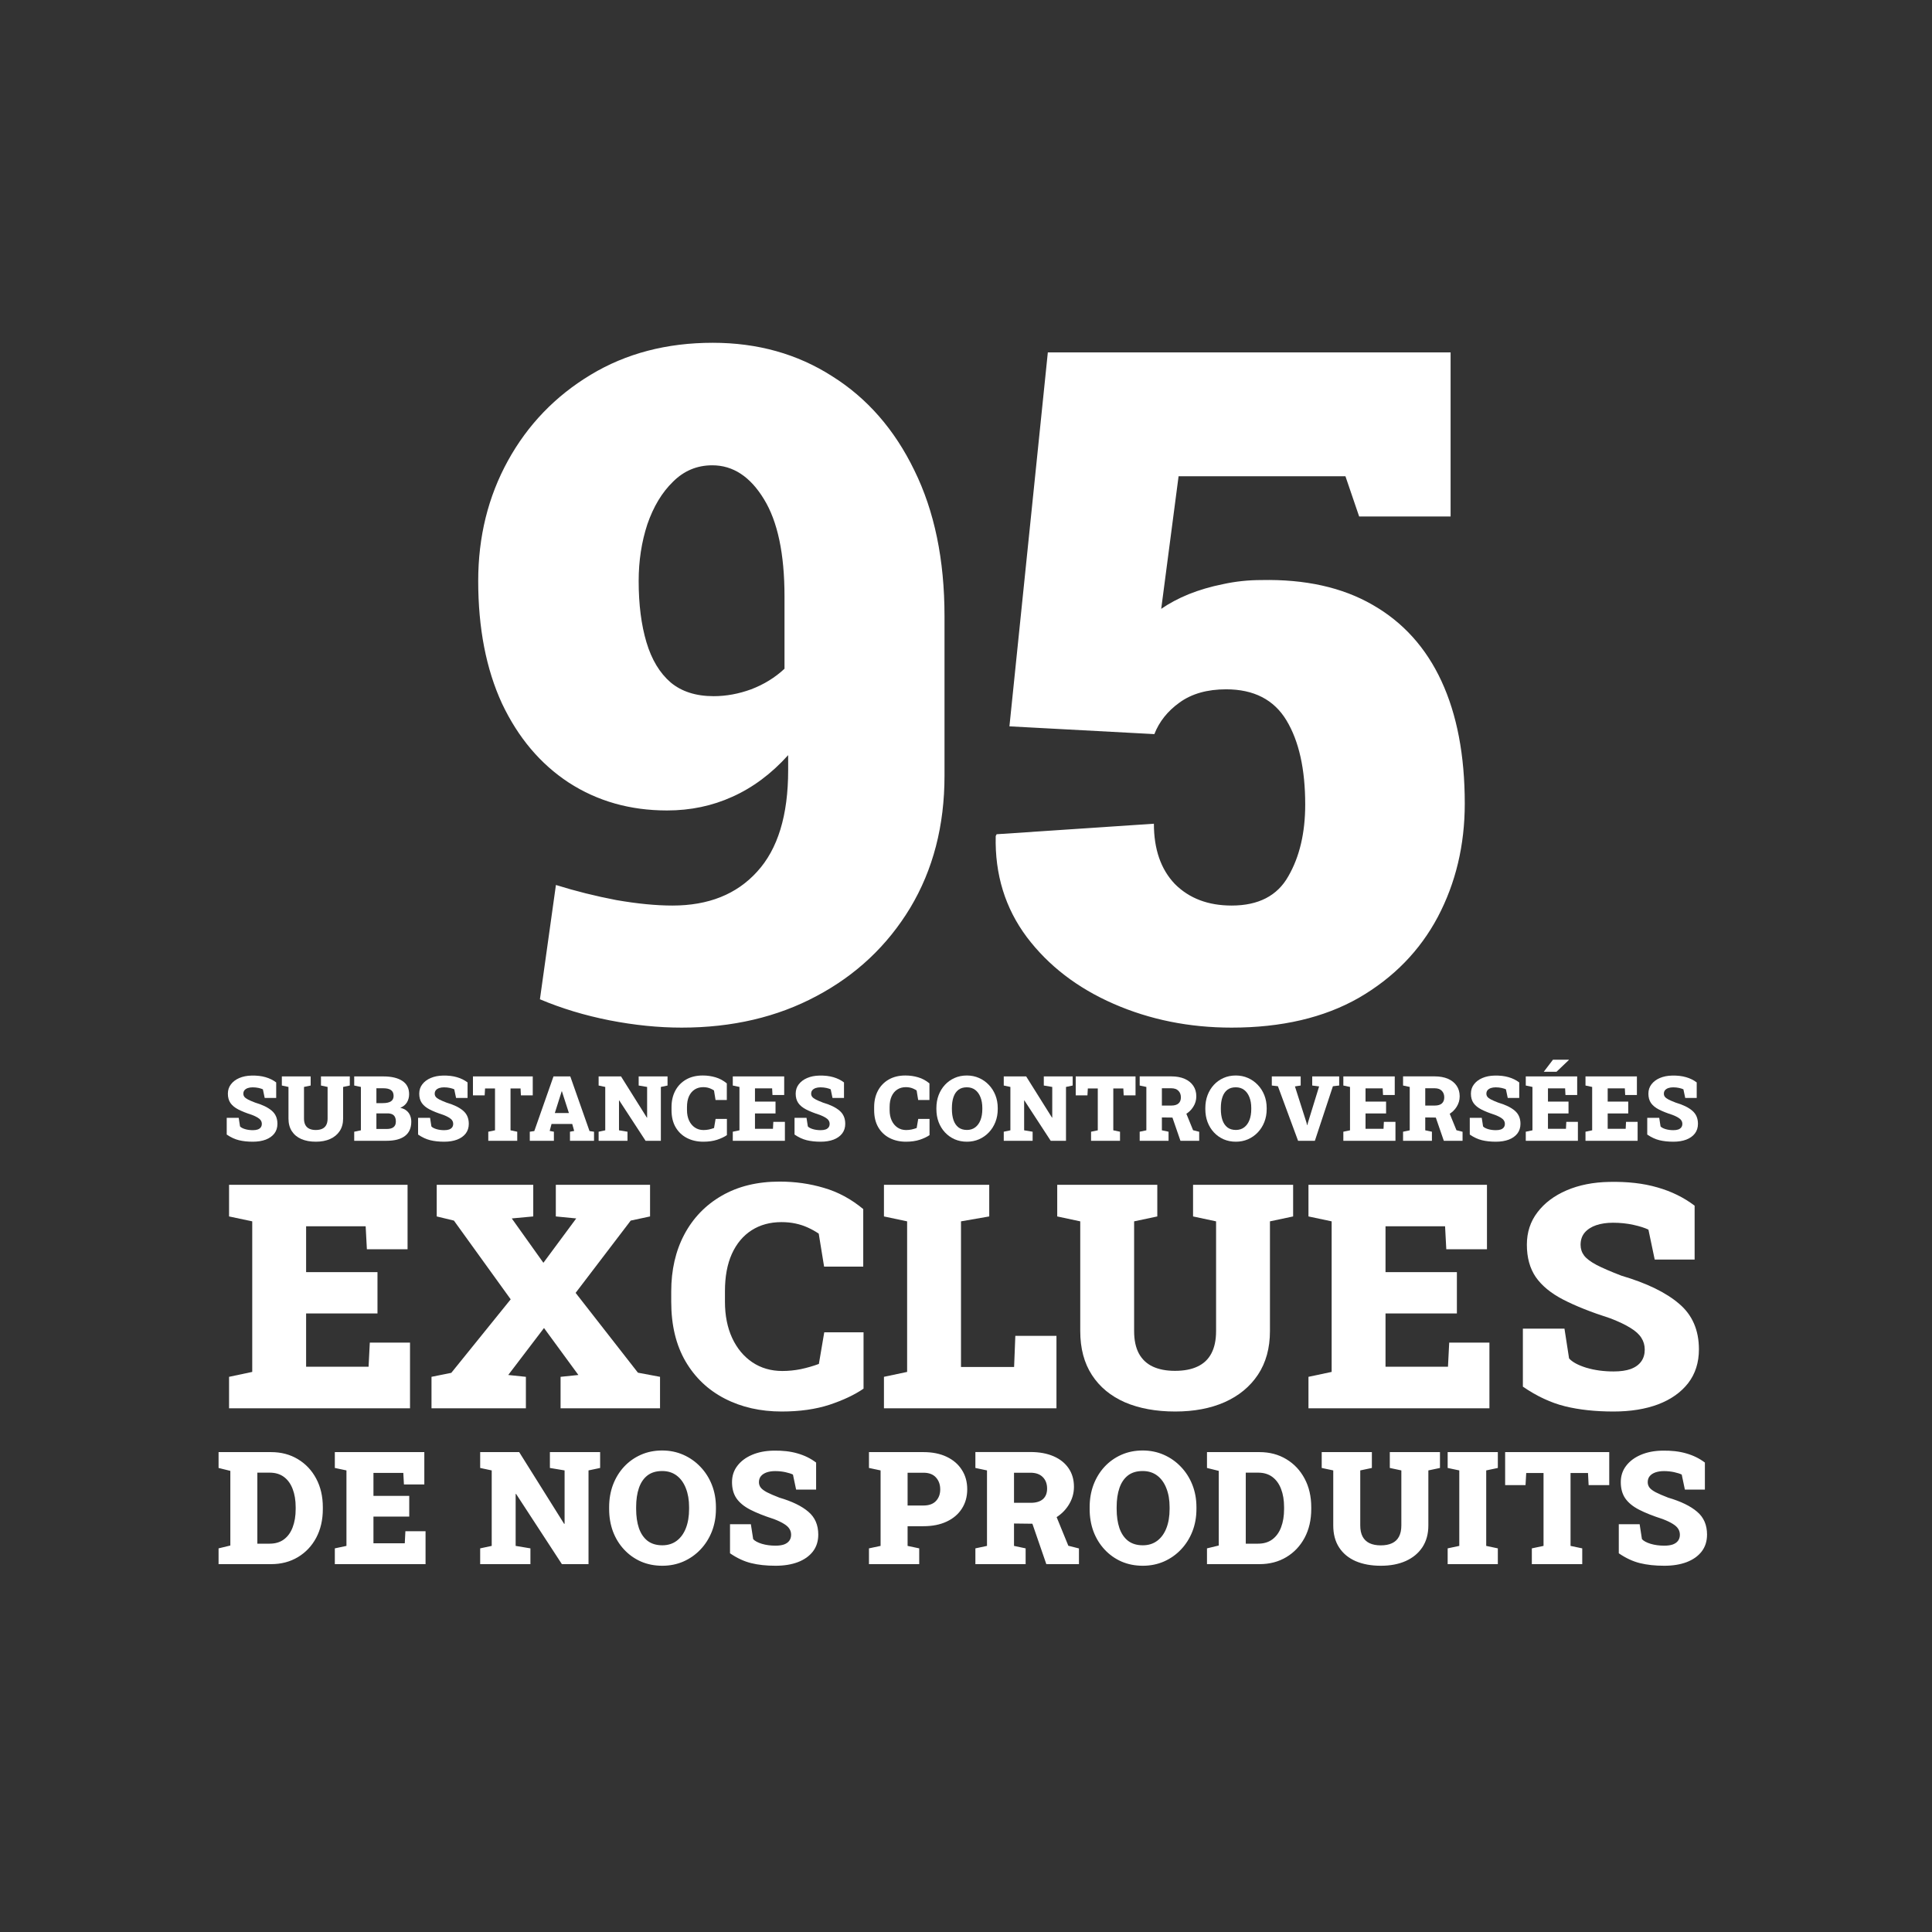 <svg width="260" height="260" viewBox="0 0 260 260" fill="none" xmlns="http://www.w3.org/2000/svg">
<rect x="0" y="0" width="260" height="260" fill="#333333" stroke="none"/>
<path d="M34.028 153.646C33.322 153.646 32.695 153.579 32.148 153.444C31.6 153.309 31.055 153.056 30.512 152.683V150.434H32.124L32.302 151.588C32.429 151.731 32.653 151.852 32.975 151.951C33.296 152.046 33.647 152.094 34.028 152.094C34.293 152.094 34.515 152.062 34.694 151.999C34.872 151.931 35.007 151.834 35.098 151.707C35.19 151.58 35.235 151.427 35.235 151.249C35.235 151.078 35.192 150.926 35.104 150.791C35.021 150.656 34.882 150.529 34.688 150.41C34.494 150.287 34.232 150.162 33.903 150.035C33.161 149.797 32.552 149.555 32.076 149.31C31.6 149.064 31.245 148.772 31.011 148.435C30.781 148.098 30.666 147.68 30.666 147.18C30.666 146.7 30.803 146.282 31.077 145.925C31.351 145.564 31.727 145.28 32.207 145.074C32.687 144.868 33.236 144.759 33.855 144.747C34.561 144.731 35.186 144.802 35.729 144.961C36.272 145.116 36.752 145.351 37.169 145.669V147.757H35.622L35.378 146.597C35.243 146.529 35.051 146.468 34.801 146.412C34.551 146.357 34.285 146.329 34.004 146.329C33.762 146.329 33.546 146.361 33.355 146.424C33.169 146.488 33.02 146.583 32.909 146.71C32.802 146.837 32.749 146.995 32.749 147.186C32.749 147.34 32.794 147.479 32.885 147.602C32.977 147.721 33.137 147.842 33.367 147.965C33.597 148.084 33.919 148.223 34.331 148.382C35.315 148.671 36.06 149.034 36.568 149.47C37.08 149.903 37.335 150.491 37.335 151.237C37.335 151.749 37.197 152.185 36.919 152.546C36.641 152.903 36.255 153.176 35.759 153.367C35.263 153.553 34.686 153.646 34.028 153.646Z" fill="white"/>
<path d="M42.505 153.646C41.759 153.646 41.109 153.527 40.553 153.29C40.002 153.048 39.576 152.695 39.274 152.231C38.973 151.767 38.822 151.199 38.822 150.529V146.276L37.93 146.085V144.86H41.809V146.085L40.91 146.276V150.529C40.91 150.878 40.972 151.168 41.095 151.398C41.218 151.624 41.396 151.792 41.63 151.903C41.868 152.014 42.156 152.07 42.493 152.07C42.842 152.07 43.133 152.014 43.367 151.903C43.605 151.792 43.784 151.624 43.903 151.398C44.026 151.168 44.087 150.878 44.087 150.529V146.276L43.195 146.085V144.86H47.074V146.085L46.175 146.276V150.529C46.175 151.188 46.021 151.751 45.711 152.219C45.402 152.683 44.972 153.038 44.42 153.284C43.873 153.526 43.234 153.646 42.505 153.646Z" fill="white"/>
<path d="M47.668 153.522V152.302L48.567 152.112V146.276L47.668 146.085V144.86H51.589C52.679 144.86 53.53 145.06 54.141 145.461C54.752 145.861 55.057 146.458 55.057 147.251C55.057 147.66 54.96 148.027 54.766 148.352C54.571 148.673 54.272 148.917 53.867 149.084C54.212 149.159 54.494 149.288 54.712 149.47C54.93 149.649 55.091 149.867 55.194 150.125C55.297 150.378 55.349 150.654 55.349 150.952C55.349 151.8 55.065 152.441 54.498 152.873C53.931 153.305 53.108 153.522 52.029 153.522H47.668ZM50.655 151.933H52.029C52.441 151.933 52.751 151.852 52.957 151.689C53.167 151.527 53.272 151.279 53.272 150.946C53.272 150.696 53.233 150.49 53.153 150.327C53.074 150.16 52.951 150.037 52.785 149.958C52.618 149.875 52.4 149.833 52.13 149.833H50.655V151.933ZM50.655 148.453H51.499C51.991 148.453 52.358 148.376 52.6 148.221C52.846 148.062 52.969 147.818 52.969 147.489C52.969 147.128 52.854 146.867 52.624 146.704C52.398 146.537 52.053 146.454 51.589 146.454H50.655V148.453Z" fill="white"/>
<path d="M59.78 153.646C59.074 153.646 58.448 153.579 57.901 153.444C57.353 153.309 56.808 153.056 56.264 152.683V150.434H57.877L58.055 151.588C58.182 151.731 58.406 151.852 58.727 151.951C59.049 152.046 59.4 152.094 59.78 152.094C60.046 152.094 60.268 152.062 60.447 151.999C60.625 151.931 60.76 151.834 60.851 151.707C60.942 151.58 60.988 151.427 60.988 151.249C60.988 151.078 60.944 150.926 60.857 150.791C60.774 150.656 60.635 150.529 60.441 150.41C60.246 150.287 59.985 150.162 59.655 150.035C58.914 149.797 58.305 149.555 57.829 149.31C57.353 149.064 56.998 148.772 56.764 148.435C56.534 148.098 56.419 147.68 56.419 147.18C56.419 146.7 56.556 146.282 56.83 145.925C57.103 145.564 57.48 145.28 57.96 145.074C58.44 144.868 58.989 144.759 59.608 144.747C60.314 144.731 60.938 144.802 61.482 144.961C62.025 145.116 62.505 145.351 62.922 145.669V147.757H61.375L61.131 146.597C60.996 146.529 60.804 146.468 60.554 146.412C60.304 146.357 60.038 146.329 59.757 146.329C59.515 146.329 59.298 146.361 59.108 146.424C58.922 146.488 58.773 146.583 58.662 146.71C58.555 146.837 58.501 146.995 58.501 147.186C58.501 147.34 58.547 147.479 58.638 147.602C58.729 147.721 58.89 147.842 59.12 147.965C59.35 148.084 59.671 148.223 60.084 148.382C61.067 148.671 61.813 149.034 62.321 149.47C62.832 149.903 63.088 150.491 63.088 151.237C63.088 151.749 62.949 152.185 62.672 152.546C62.394 152.903 62.007 153.176 61.512 153.367C61.016 153.553 60.439 153.646 59.78 153.646Z" fill="white"/>
<path d="M65.711 153.522V152.302L66.616 152.112V146.478H65.277L65.224 147.412H63.647V144.86H71.696V147.412H70.102L70.054 146.478H68.704V152.112L69.608 152.302V153.522H65.711Z" fill="white"/>
<path d="M71.297 153.522V152.302L71.904 152.213L74.486 144.86H76.747L79.335 152.213L79.941 152.302V153.522H76.705V152.302L77.27 152.195L77.008 151.255H74.224L73.974 152.195L74.54 152.302V153.522H71.297ZM74.664 149.791H76.562L75.717 147.168L75.622 146.865H75.587L75.485 147.198L74.664 149.791Z" fill="white"/>
<path d="M80.56 153.522V152.302L81.452 152.112V146.276L80.56 146.085V144.86H83.576L87.05 150.404H87.086V146.276L85.95 146.085V144.86H89.834V146.085L88.936 146.276V153.522H86.878L83.338 148.096H83.302V152.112L84.445 152.302V153.522H80.56Z" fill="white"/>
<path d="M94.653 153.646C93.828 153.646 93.092 153.48 92.446 153.147C91.799 152.814 91.292 152.332 90.923 151.701C90.554 151.067 90.37 150.297 90.37 149.393V148.994C90.37 148.161 90.538 147.426 90.875 146.787C91.216 146.145 91.7 145.643 92.327 145.282C92.957 144.917 93.705 144.735 94.57 144.735C95.172 144.735 95.746 144.816 96.289 144.979C96.836 145.137 97.344 145.411 97.812 145.8V148.031H96.295L96.087 146.752C95.952 146.66 95.809 146.581 95.658 146.514C95.511 146.446 95.353 146.395 95.182 146.359C95.016 146.323 94.835 146.305 94.641 146.305C94.201 146.305 93.816 146.41 93.487 146.621C93.158 146.831 92.902 147.136 92.719 147.537C92.541 147.933 92.452 148.415 92.452 148.982V149.393C92.452 149.924 92.545 150.392 92.731 150.797C92.918 151.197 93.177 151.511 93.511 151.737C93.848 151.963 94.236 152.076 94.677 152.076C94.911 152.076 95.149 152.052 95.391 152.005C95.632 151.953 95.866 151.886 96.093 151.802L96.301 150.577H97.824V152.76C97.479 152.998 97.038 153.206 96.503 153.385C95.968 153.559 95.351 153.646 94.653 153.646Z" fill="white"/>
<path d="M98.615 153.522V152.302L99.513 152.112V146.276L98.615 146.085V144.86H105.533V147.358H103.957L103.909 146.466H101.601V148.245H104.367V149.845H101.601V151.909H104.022L104.07 150.975H105.629V153.522H98.615Z" fill="white"/>
<path d="M110.441 153.646C109.735 153.646 109.109 153.579 108.561 153.444C108.014 153.309 107.469 153.056 106.925 152.683V150.434H108.537L108.716 151.588C108.843 151.731 109.067 151.852 109.388 151.951C109.709 152.046 110.06 152.094 110.441 152.094C110.707 152.094 110.929 152.062 111.107 151.999C111.286 151.931 111.421 151.834 111.512 151.707C111.603 151.58 111.649 151.427 111.649 151.249C111.649 151.078 111.605 150.926 111.518 150.791C111.435 150.656 111.296 150.529 111.101 150.41C110.907 150.287 110.645 150.162 110.316 150.035C109.575 149.797 108.966 149.555 108.49 149.31C108.014 149.064 107.659 148.772 107.425 148.435C107.195 148.098 107.08 147.68 107.08 147.18C107.08 146.7 107.217 146.282 107.49 145.925C107.764 145.564 108.141 145.28 108.621 145.074C109.101 144.868 109.65 144.759 110.269 144.747C110.975 144.731 111.599 144.802 112.143 144.961C112.686 145.116 113.166 145.351 113.582 145.669V147.757H112.035L111.792 146.597C111.657 146.529 111.464 146.468 111.215 146.412C110.965 146.357 110.699 146.329 110.417 146.329C110.175 146.329 109.959 146.361 109.769 146.424C109.582 146.488 109.434 146.583 109.323 146.71C109.216 146.837 109.162 146.995 109.162 147.186C109.162 147.34 109.208 147.479 109.299 147.602C109.39 147.721 109.551 147.842 109.781 147.965C110.011 148.084 110.332 148.223 110.745 148.382C111.728 148.671 112.474 149.034 112.981 149.47C113.493 149.903 113.749 150.491 113.749 151.237C113.749 151.749 113.61 152.185 113.332 152.546C113.055 152.903 112.668 153.176 112.172 153.367C111.677 153.553 111.1 153.646 110.441 153.646Z" fill="white"/>
<path d="M121.922 153.646C121.097 153.646 120.362 153.48 119.715 153.147C119.069 152.814 118.561 152.332 118.192 151.701C117.823 151.067 117.639 150.297 117.639 149.393V148.994C117.639 148.161 117.808 147.426 118.145 146.787C118.486 146.145 118.97 145.643 119.596 145.282C120.227 144.917 120.974 144.735 121.839 144.735C122.442 144.735 123.015 144.816 123.558 144.979C124.106 145.137 124.613 145.411 125.081 145.8V148.031H123.564L123.356 146.752C123.221 146.66 123.078 146.581 122.928 146.514C122.781 146.446 122.622 146.395 122.452 146.359C122.285 146.323 122.105 146.305 121.91 146.305C121.47 146.305 121.086 146.41 120.756 146.621C120.427 146.831 120.171 147.136 119.989 147.537C119.81 147.933 119.721 148.415 119.721 148.982V149.393C119.721 149.924 119.814 150.392 120.001 150.797C120.187 151.197 120.447 151.511 120.78 151.737C121.117 151.963 121.506 152.076 121.946 152.076C122.18 152.076 122.418 152.052 122.66 152.005C122.902 151.953 123.136 151.886 123.362 151.802L123.57 150.577H125.093V152.76C124.748 152.998 124.308 153.206 123.773 153.385C123.237 153.559 122.62 153.646 121.922 153.646Z" fill="white"/>
<path d="M130.126 153.646C129.527 153.646 128.976 153.537 128.472 153.319C127.972 153.097 127.538 152.788 127.169 152.391C126.8 151.995 126.515 151.531 126.313 150.999C126.114 150.464 126.015 149.883 126.015 149.256V149.119C126.015 148.497 126.114 147.92 126.313 147.388C126.515 146.857 126.798 146.393 127.163 145.996C127.532 145.599 127.966 145.29 128.466 145.068C128.966 144.846 129.515 144.735 130.114 144.735C130.701 144.735 131.246 144.846 131.75 145.068C132.254 145.29 132.694 145.599 133.071 145.996C133.451 146.393 133.747 146.857 133.957 147.388C134.167 147.92 134.272 148.497 134.272 149.119V149.256C134.272 149.883 134.167 150.464 133.957 150.999C133.747 151.531 133.453 151.995 133.077 152.391C132.7 152.788 132.26 153.097 131.756 153.319C131.252 153.537 130.709 153.646 130.126 153.646ZM130.126 152.064C130.562 152.064 130.935 151.947 131.244 151.713C131.554 151.479 131.79 151.152 131.952 150.731C132.115 150.311 132.196 149.819 132.196 149.256V149.107C132.196 148.556 132.113 148.072 131.946 147.656C131.784 147.235 131.548 146.908 131.238 146.674C130.929 146.44 130.554 146.323 130.114 146.323C129.65 146.323 129.269 146.438 128.972 146.668C128.678 146.898 128.46 147.221 128.317 147.638C128.175 148.054 128.103 148.544 128.103 149.107V149.256C128.103 149.819 128.175 150.313 128.317 150.737C128.464 151.158 128.686 151.485 128.984 151.719C129.285 151.949 129.666 152.064 130.126 152.064Z" fill="white"/>
<path d="M135.081 153.522V152.302L135.974 152.112V146.276L135.081 146.085V144.86H138.097L141.572 150.404H141.607V146.276L140.471 146.085V144.86H144.356V146.085L143.457 146.276V153.522H141.399L137.859 148.096H137.824V152.112L138.966 152.302V153.522H135.081Z" fill="white"/>
<path d="M146.83 153.522V152.302L147.735 152.112V146.478H146.396L146.343 147.412H144.766V144.86H152.815V147.412H151.221L151.173 146.478H149.823V152.112L150.727 152.302V153.522H146.83Z" fill="white"/>
<path d="M153.374 153.522V152.302L154.272 152.112V146.276L153.374 146.085V144.854H157.634C158.32 144.854 158.915 144.963 159.418 145.181C159.922 145.399 160.311 145.71 160.584 146.115C160.858 146.516 160.995 146.991 160.995 147.543C160.995 148.05 160.856 148.522 160.578 148.959C160.305 149.395 159.928 149.746 159.448 150.012C158.968 150.273 158.421 150.402 157.806 150.398L156.361 150.38V152.112L157.259 152.302V153.522H153.374ZM158.859 153.522L157.693 150.142L159.508 149.524L160.561 152.1L161.382 152.308V153.522H158.859ZM156.361 148.78H157.657C158.062 148.78 158.373 148.687 158.591 148.501C158.81 148.31 158.919 148.037 158.919 147.68C158.919 147.311 158.808 147.015 158.585 146.793C158.363 146.567 158.046 146.454 157.634 146.454H156.361V148.78Z" fill="white"/>
<path d="M166.319 153.646C165.72 153.646 165.169 153.537 164.665 153.319C164.165 153.097 163.731 152.788 163.362 152.391C162.993 151.995 162.708 151.531 162.506 150.999C162.307 150.464 162.208 149.883 162.208 149.256V149.119C162.208 148.497 162.307 147.92 162.506 147.388C162.708 146.857 162.991 146.393 163.356 145.996C163.725 145.599 164.159 145.29 164.659 145.068C165.159 144.846 165.708 144.735 166.307 144.735C166.894 144.735 167.439 144.846 167.943 145.068C168.447 145.29 168.887 145.599 169.264 145.996C169.645 146.393 169.94 146.857 170.15 147.388C170.36 147.92 170.465 148.497 170.465 149.119V149.256C170.465 149.883 170.36 150.464 170.15 150.999C169.94 151.531 169.646 151.995 169.27 152.391C168.893 152.788 168.453 153.097 167.949 153.319C167.445 153.537 166.902 153.646 166.319 153.646ZM166.319 152.064C166.755 152.064 167.128 151.947 167.437 151.713C167.747 151.479 167.983 151.152 168.145 150.731C168.308 150.311 168.389 149.819 168.389 149.256V149.107C168.389 148.556 168.306 148.072 168.139 147.656C167.977 147.235 167.741 146.908 167.431 146.674C167.122 146.44 166.747 146.323 166.307 146.323C165.843 146.323 165.462 146.438 165.165 146.668C164.871 146.898 164.653 147.221 164.51 147.638C164.368 148.054 164.296 148.544 164.296 149.107V149.256C164.296 149.819 164.368 150.313 164.51 150.737C164.657 151.158 164.879 151.485 165.177 151.719C165.478 151.949 165.859 152.064 166.319 152.064Z" fill="white"/>
<path d="M174.689 153.522L171.976 146.18L171.155 146.085V144.86H175.04V146.085L174.267 146.204L175.819 151.071L175.903 151.41H175.938L176.016 151.088L177.521 146.204L176.593 146.085V144.86H180.222V146.085L179.377 146.18L176.95 153.522H174.689Z" fill="white"/>
<path d="M180.781 153.522V152.302L181.679 152.112V146.276L180.781 146.085V144.86H187.699V147.358H186.123L186.075 146.466H183.767V148.245H186.533V149.845H183.767V151.909H186.188L186.236 150.975H187.795V153.522H180.781Z" fill="white"/>
<path d="M188.818 153.522V152.302L189.716 152.112V146.276L188.818 146.085V144.854H193.077C193.763 144.854 194.358 144.963 194.862 145.181C195.366 145.399 195.754 145.71 196.028 146.115C196.302 146.516 196.438 146.991 196.438 147.543C196.438 148.05 196.3 148.522 196.022 148.959C195.748 149.395 195.372 149.746 194.892 150.012C194.412 150.273 193.864 150.402 193.25 150.398L191.804 150.38V152.112L192.702 152.302V153.522H188.818ZM194.303 153.522L193.137 150.142L194.951 149.524L196.004 152.1L196.825 152.308V153.522H194.303ZM191.804 148.78H193.101C193.505 148.78 193.817 148.687 194.035 148.501C194.253 148.31 194.362 148.037 194.362 147.68C194.362 147.311 194.251 147.015 194.029 146.793C193.807 146.567 193.49 146.454 193.077 146.454H191.804V148.78Z" fill="white"/>
<path d="M201.31 153.646C200.604 153.646 199.978 153.579 199.43 153.444C198.883 153.309 198.338 153.056 197.795 152.683V150.434H199.407L199.585 151.588C199.712 151.731 199.936 151.852 200.257 151.951C200.579 152.046 200.93 152.094 201.31 152.094C201.576 152.094 201.798 152.062 201.977 151.999C202.155 151.931 202.29 151.834 202.381 151.707C202.472 151.58 202.518 151.427 202.518 151.249C202.518 151.078 202.474 150.926 202.387 150.791C202.304 150.656 202.165 150.529 201.971 150.41C201.776 150.287 201.515 150.162 201.185 150.035C200.444 149.797 199.835 149.555 199.359 149.31C198.883 149.064 198.528 148.772 198.294 148.435C198.064 148.098 197.949 147.68 197.949 147.18C197.949 146.7 198.086 146.282 198.36 145.925C198.633 145.564 199.01 145.28 199.49 145.074C199.97 144.868 200.519 144.759 201.138 144.747C201.844 144.731 202.468 144.802 203.012 144.961C203.555 145.116 204.035 145.351 204.452 145.669V147.757H202.905L202.661 146.597C202.526 146.529 202.334 146.468 202.084 146.412C201.834 146.357 201.568 146.329 201.287 146.329C201.045 146.329 200.829 146.361 200.638 146.424C200.452 146.488 200.303 146.583 200.192 146.71C200.085 146.837 200.031 146.995 200.031 147.186C200.031 147.34 200.077 147.479 200.168 147.602C200.259 147.721 200.42 147.842 200.65 147.965C200.88 148.084 201.201 148.223 201.614 148.382C202.597 148.671 203.343 149.034 203.851 149.47C204.362 149.903 204.618 150.491 204.618 151.237C204.618 151.749 204.479 152.185 204.202 152.546C203.924 152.903 203.537 153.176 203.042 153.367C202.546 153.553 201.969 153.646 201.31 153.646Z" fill="white"/>
<path d="M205.332 153.522V152.302L206.23 152.112V146.276L205.332 146.085V144.86H212.25V147.358H210.674L210.626 146.466H208.318V148.245H211.084V149.845H208.318V151.909H210.739L210.787 150.975H212.346V153.522H205.332ZM207.753 144.235L208.99 142.611H211.12L211.132 142.647L209.466 144.235H207.753Z" fill="white"/>
<path d="M213.369 153.522V152.302L214.267 152.112V146.276L213.369 146.085V144.86H220.287V147.358H218.711L218.663 146.466H216.355V148.245H219.121V149.845H216.355V151.909H218.776L218.824 150.975H220.383V153.522H213.369Z" fill="white"/>
<path d="M225.195 153.646C224.489 153.646 223.863 153.579 223.315 153.444C222.768 153.309 222.223 153.056 221.679 152.683V150.434H223.291L223.47 151.588C223.597 151.731 223.821 151.852 224.142 151.951C224.463 152.046 224.814 152.094 225.195 152.094C225.461 152.094 225.683 152.062 225.861 151.999C226.04 151.931 226.175 151.834 226.266 151.707C226.357 151.58 226.403 151.427 226.403 151.249C226.403 151.078 226.359 150.926 226.272 150.791C226.189 150.656 226.05 150.529 225.856 150.41C225.661 150.287 225.399 150.162 225.07 150.035C224.329 149.797 223.72 149.555 223.244 149.31C222.768 149.064 222.413 148.772 222.179 148.435C221.949 148.098 221.834 147.68 221.834 147.18C221.834 146.7 221.971 146.282 222.244 145.925C222.518 145.564 222.895 145.28 223.375 145.074C223.855 144.868 224.404 144.759 225.023 144.747C225.729 144.731 226.353 144.802 226.897 144.961C227.44 145.116 227.92 145.351 228.336 145.669V147.757H226.79L226.546 146.597C226.411 146.529 226.218 146.468 225.969 146.412C225.719 146.357 225.453 146.329 225.171 146.329C224.929 146.329 224.713 146.361 224.523 146.424C224.337 146.488 224.188 146.583 224.077 146.71C223.97 146.837 223.916 146.995 223.916 147.186C223.916 147.34 223.962 147.479 224.053 147.602C224.144 147.721 224.305 147.842 224.535 147.965C224.765 148.084 225.086 148.223 225.499 148.382C226.482 148.671 227.228 149.034 227.735 149.47C228.247 149.903 228.503 150.491 228.503 151.237C228.503 151.749 228.364 152.185 228.086 152.546C227.809 152.903 227.422 153.176 226.926 153.367C226.431 153.553 225.854 153.646 225.195 153.646Z" fill="white"/>
<path d="M30.826 189.522V185.287L33.945 184.626V164.364L30.826 163.703V159.448H54.848V168.123H49.374L49.209 165.025H41.195V171.201H50.8V176.757H41.195V183.924H49.602L49.767 180.681H55.178V189.522H30.826Z" fill="white"/>
<path d="M58.069 189.522V185.287L60.734 184.75L68.727 174.857L61.085 164.261L58.772 163.703V159.448H71.763V163.703L68.872 163.971L73.127 169.941L77.547 163.971L74.8 163.703V159.448H87.482V163.703L84.879 164.261L77.464 173.989L85.85 184.73L88.824 185.287V189.522H75.44V185.287L77.836 185.039L73.209 178.719L68.397 185.039L70.772 185.287V189.522H58.069Z" fill="white"/>
<path d="M105.203 189.955C102.339 189.955 99.784 189.377 97.54 188.22C95.295 187.064 93.533 185.391 92.252 183.201C90.972 180.998 90.331 178.327 90.331 175.187V173.803C90.331 170.912 90.916 168.357 92.087 166.14C93.271 163.91 94.951 162.168 97.127 160.915C99.316 159.648 101.912 159.014 104.914 159.014C107.007 159.014 108.996 159.297 110.883 159.861C112.783 160.412 114.546 161.362 116.171 162.712V170.457H110.904L110.181 166.016C109.712 165.7 109.217 165.424 108.693 165.19C108.184 164.956 107.633 164.777 107.041 164.653C106.463 164.529 105.836 164.467 105.161 164.467C103.633 164.467 102.297 164.832 101.154 165.562C100.012 166.292 99.123 167.352 98.49 168.743C97.87 170.12 97.561 171.793 97.561 173.762V175.187C97.561 177.032 97.884 178.657 98.531 180.062C99.178 181.452 100.08 182.54 101.237 183.325C102.408 184.11 103.757 184.502 105.285 184.502C106.098 184.502 106.924 184.42 107.764 184.255C108.604 184.076 109.416 183.841 110.201 183.552L110.924 179.297H116.212V186.878C115.014 187.704 113.485 188.427 111.626 189.046C109.768 189.652 107.626 189.955 105.203 189.955Z" fill="white"/>
<path d="M118.958 189.522V185.287L122.077 184.626V164.364L118.958 163.703V159.448H133.127V163.703L129.327 164.364V183.965H136.473L136.639 179.772H142.174V189.522H118.958Z" fill="white"/>
<path d="M158.16 189.955C155.571 189.955 153.313 189.542 151.385 188.716C149.471 187.876 147.991 186.651 146.945 185.039C145.898 183.428 145.375 181.459 145.375 179.132V164.364L142.277 163.703V159.448H155.744V163.703L152.625 164.364V179.132C152.625 180.344 152.838 181.349 153.265 182.148C153.692 182.933 154.312 183.518 155.124 183.903C155.95 184.289 156.948 184.482 158.119 184.482C159.331 184.482 160.343 184.289 161.155 183.903C161.981 183.518 162.601 182.933 163.014 182.148C163.441 181.349 163.654 180.344 163.654 179.132V164.364L160.556 163.703V159.448H174.023V163.703L170.904 164.364V179.132C170.904 181.418 170.367 183.373 169.293 184.998C168.219 186.609 166.725 187.842 164.811 188.695C162.911 189.535 160.694 189.955 158.16 189.955Z" fill="white"/>
<path d="M176.088 189.522V185.287L179.207 184.626V164.364L176.088 163.703V159.448H200.109V168.123H194.636L194.471 165.025H186.457V171.201H196.061V176.757H186.457V183.924H194.863L195.028 180.681H200.44V189.522H176.088Z" fill="white"/>
<path d="M217.149 189.955C214.698 189.955 212.522 189.721 210.622 189.253C208.722 188.785 206.828 187.904 204.942 186.609V178.802H210.539L211.159 182.809C211.6 183.304 212.378 183.724 213.493 184.069C214.608 184.399 215.827 184.564 217.149 184.564C218.071 184.564 218.843 184.454 219.462 184.234C220.082 184 220.55 183.662 220.867 183.222C221.183 182.781 221.342 182.251 221.342 181.631C221.342 181.039 221.19 180.509 220.887 180.041C220.598 179.573 220.116 179.132 219.442 178.719C218.767 178.292 217.858 177.858 216.715 177.418C214.14 176.592 212.026 175.752 210.374 174.898C208.722 174.044 207.489 173.032 206.677 171.862C205.878 170.691 205.479 169.238 205.479 167.503C205.479 165.837 205.954 164.385 206.904 163.145C207.854 161.892 209.162 160.908 210.828 160.192C212.495 159.476 214.402 159.097 216.55 159.056C219.001 159.001 221.17 159.248 223.056 159.799C224.943 160.336 226.609 161.156 228.055 162.257V169.507H222.684L221.838 165.479C221.369 165.245 220.702 165.032 219.834 164.839C218.967 164.646 218.044 164.55 217.066 164.55C216.226 164.55 215.476 164.66 214.815 164.88C214.168 165.101 213.651 165.431 213.266 165.872C212.894 166.312 212.708 166.863 212.708 167.524C212.708 168.061 212.866 168.543 213.183 168.97C213.5 169.383 214.058 169.803 214.856 170.23C215.655 170.643 216.77 171.125 218.202 171.676C221.617 172.681 224.206 173.941 225.969 175.456C227.745 176.956 228.633 179.001 228.633 181.59C228.633 183.366 228.151 184.881 227.187 186.134C226.223 187.373 224.881 188.324 223.159 188.985C221.438 189.632 219.435 189.955 217.149 189.955Z" fill="white"/>
<path d="M91.732 138.292C88.615 138.292 85.375 137.964 82.012 137.308C78.689 136.651 75.572 135.708 72.66 134.478L74.814 119.097C77.439 119.917 80.145 120.594 82.935 121.127C85.765 121.619 88.287 121.865 90.502 121.865C95.342 121.865 99.136 120.348 101.884 117.312C104.673 114.277 106.067 109.725 106.067 103.654V101.624C103.812 104.126 101.31 105.992 98.561 107.223C95.855 108.453 92.922 109.068 89.764 109.068C84.801 109.068 80.392 107.817 76.536 105.315C72.722 102.813 69.728 99.266 67.554 94.672C65.421 90.037 64.355 84.541 64.355 78.184C64.355 72.236 65.688 66.843 68.353 62.003C71.019 57.163 74.731 53.308 79.489 50.437C84.247 47.565 89.723 46.13 95.916 46.13C101.945 46.13 107.298 47.627 111.974 50.621C116.69 53.574 120.382 57.799 123.048 63.295C125.755 68.791 127.108 75.333 127.108 82.921V104.393C127.108 111.119 125.57 117.046 122.494 122.173C119.418 127.259 115.214 131.217 109.882 134.047C104.591 136.877 98.541 138.292 91.732 138.292ZM96.039 93.688C97.721 93.688 99.402 93.38 101.084 92.765C102.807 92.108 104.304 91.186 105.575 89.996V80.275C105.575 74.533 104.652 70.165 102.807 67.171C100.961 64.136 98.644 62.618 95.855 62.618C93.804 62.618 92.04 63.356 90.564 64.833C89.087 66.269 87.939 68.176 87.118 70.555C86.339 72.934 85.949 75.477 85.949 78.184C85.949 81.342 86.298 84.09 86.995 86.428C87.692 88.766 88.779 90.57 90.256 91.842C91.732 93.072 93.66 93.688 96.039 93.688ZM165.745 138.292C160.044 138.292 154.753 137.226 149.872 135.093C144.991 132.96 141.095 129.966 138.183 126.11C135.271 122.214 133.876 117.682 133.999 112.514L134.122 112.268L155.286 110.853C155.286 114.298 156.229 117.005 158.116 118.974C160.044 120.901 162.587 121.865 165.745 121.865C169.354 121.865 171.897 120.553 173.374 117.928C174.892 115.303 175.65 112.083 175.65 108.269C175.65 103.511 174.81 99.737 173.128 96.948C171.446 94.159 168.739 92.765 165.007 92.765C162.464 92.765 160.372 93.359 158.731 94.549C157.132 95.697 156.004 97.112 155.348 98.794L135.845 97.748L141.013 47.422H195.215V69.509H182.91L181.064 64.095H158.608L156.271 81.936C157.337 81.198 158.567 80.542 159.962 79.968C161.397 79.394 162.936 78.942 164.576 78.614C166.258 78.245 167.98 78.061 169.744 78.061C175.65 77.938 180.634 79.045 184.694 81.383C188.796 83.721 191.893 87.145 193.984 91.657C196.076 96.169 197.122 101.665 197.122 108.146C197.122 113.724 195.912 118.81 193.492 123.403C191.072 127.956 187.524 131.586 182.849 134.293C178.173 136.959 172.472 138.292 165.745 138.292Z" fill="white"/>
<path d="M29.414 210.495V208.372L30.998 207.989V197.944L29.414 197.551V195.418H30.998H36.476C37.836 195.418 39.041 195.735 40.09 196.37C41.139 196.999 41.961 197.872 42.555 198.99C43.148 200.102 43.445 201.386 43.445 202.842V203.08C43.445 204.537 43.148 205.825 42.555 206.943C41.961 208.054 41.139 208.924 40.09 209.552C39.041 210.181 37.836 210.495 36.476 210.495H29.414ZM34.633 207.74H36.29C37.056 207.74 37.698 207.547 38.216 207.16C38.734 206.774 39.124 206.232 39.386 205.535C39.655 204.83 39.79 204.012 39.79 203.08V202.832C39.79 201.9 39.655 201.085 39.386 200.388C39.124 199.691 38.734 199.149 38.216 198.762C37.698 198.376 37.056 198.183 36.29 198.183H34.633V207.74ZM45.06 210.495V208.372L46.624 208.04V197.882L45.06 197.551V195.418H57.103V199.767H54.359L54.276 198.214H50.258V201.31H55.074V204.095H50.258V207.688H54.473L54.556 206.063H57.269V210.495H45.06ZM64.62 210.495V208.372L66.173 208.04V197.882L64.62 197.551V195.418H66.173H69.87L75.917 205.069H75.98V197.882L74.002 197.551V195.418H79.2H80.763V197.551L79.2 197.882V210.495H75.617L69.456 201.051H69.394V208.04L71.382 208.372V210.495H64.62ZM89.13 210.712C88.088 210.712 87.128 210.522 86.251 210.143C85.381 209.756 84.626 209.218 83.984 208.527C83.341 207.837 82.844 207.029 82.492 206.104C82.147 205.172 81.975 204.161 81.975 203.07V202.832C81.975 201.748 82.147 200.744 82.492 199.819C82.844 198.894 83.338 198.086 83.973 197.396C84.615 196.705 85.371 196.167 86.241 195.78C87.111 195.394 88.067 195.2 89.109 195.2C90.131 195.2 91.08 195.394 91.957 195.78C92.834 196.167 93.6 196.705 94.256 197.396C94.918 198.086 95.433 198.894 95.799 199.819C96.164 200.744 96.347 201.748 96.347 202.832V203.07C96.347 204.161 96.164 205.172 95.799 206.104C95.433 207.029 94.922 207.837 94.266 208.527C93.61 209.218 92.844 209.756 91.967 210.143C91.091 210.522 90.145 210.712 89.13 210.712ZM89.13 207.958C89.889 207.958 90.538 207.754 91.077 207.347C91.615 206.939 92.026 206.37 92.309 205.638C92.592 204.906 92.734 204.05 92.734 203.07V202.811C92.734 201.852 92.588 201.009 92.299 200.285C92.016 199.553 91.605 198.983 91.066 198.576C90.528 198.169 89.876 197.965 89.109 197.965C88.302 197.965 87.639 198.165 87.121 198.566C86.61 198.966 86.231 199.529 85.982 200.254C85.734 200.978 85.609 201.831 85.609 202.811V203.07C85.609 204.05 85.734 204.91 85.982 205.648C86.237 206.38 86.624 206.95 87.142 207.357C87.666 207.757 88.329 207.958 89.13 207.958ZM104.362 210.712C103.133 210.712 102.042 210.595 101.09 210.36C100.137 210.125 99.188 209.683 98.242 209.035V205.12H101.048L101.359 207.129C101.58 207.378 101.97 207.588 102.529 207.761C103.088 207.927 103.699 208.009 104.362 208.009C104.824 208.009 105.211 207.954 105.522 207.844C105.832 207.726 106.067 207.557 106.226 207.336C106.384 207.115 106.464 206.85 106.464 206.539C106.464 206.242 106.388 205.976 106.236 205.742C106.091 205.507 105.849 205.286 105.511 205.079C105.173 204.865 104.717 204.647 104.144 204.427C102.853 204.012 101.794 203.591 100.965 203.163C100.137 202.735 99.519 202.228 99.112 201.641C98.711 201.054 98.511 200.326 98.511 199.456C98.511 198.621 98.749 197.893 99.226 197.271C99.702 196.643 100.358 196.149 101.193 195.791C102.028 195.432 102.985 195.242 104.061 195.221C105.29 195.193 106.378 195.318 107.323 195.594C108.269 195.863 109.104 196.274 109.829 196.826V200.461H107.137L106.712 198.441C106.478 198.324 106.143 198.217 105.708 198.12C105.273 198.024 104.81 197.975 104.32 197.975C103.899 197.975 103.523 198.031 103.192 198.141C102.867 198.252 102.608 198.417 102.415 198.638C102.229 198.859 102.135 199.135 102.135 199.467C102.135 199.736 102.215 199.977 102.374 200.191C102.532 200.398 102.812 200.609 103.212 200.823C103.613 201.03 104.172 201.272 104.89 201.548C106.602 202.052 107.9 202.683 108.783 203.443C109.674 204.195 110.119 205.22 110.119 206.518C110.119 207.409 109.878 208.168 109.394 208.796C108.911 209.418 108.238 209.894 107.375 210.225C106.512 210.55 105.508 210.712 104.362 210.712ZM116.942 210.495V208.372L118.506 208.04V197.882L116.942 197.551V195.418H118.506H124.274C125.475 195.418 126.517 195.628 127.401 196.049C128.284 196.47 128.964 197.057 129.441 197.81C129.924 198.555 130.166 199.425 130.166 200.419C130.166 201.413 129.924 202.283 129.441 203.029C128.964 203.774 128.284 204.354 127.401 204.768C126.517 205.183 125.475 205.39 124.274 205.39H122.14V208.04L123.704 208.372V210.495H116.942ZM122.14 202.604H124.274C125.012 202.604 125.571 202.404 125.951 202.004C126.338 201.596 126.531 201.075 126.531 200.44C126.531 199.784 126.338 199.246 125.951 198.825C125.571 198.403 125.012 198.193 124.274 198.193H122.14V202.604ZM131.263 210.495V208.372L132.826 208.04V197.882L131.263 197.551V195.407H138.677C139.871 195.407 140.907 195.597 141.784 195.977C142.66 196.357 143.337 196.898 143.813 197.603C144.289 198.3 144.528 199.128 144.528 200.088C144.528 200.971 144.286 201.793 143.803 202.552C143.326 203.312 142.671 203.923 141.835 204.385C141 204.841 140.047 205.065 138.977 205.058L136.461 205.027V208.04L138.025 208.372V210.495H131.263ZM140.81 210.495L138.781 204.613L141.939 203.536L143.772 208.02L145.201 208.382V210.495H140.81ZM136.461 202.242H138.718C139.423 202.242 139.965 202.079 140.344 201.755C140.724 201.424 140.914 200.947 140.914 200.326C140.914 199.684 140.72 199.17 140.334 198.783C139.947 198.39 139.395 198.193 138.677 198.193H136.461V202.242ZM153.795 210.712C152.753 210.712 151.793 210.522 150.916 210.143C150.046 209.756 149.291 209.218 148.649 208.527C148.007 207.837 147.509 207.029 147.157 206.104C146.812 205.172 146.64 204.161 146.64 203.07V202.832C146.64 201.748 146.812 200.744 147.157 199.819C147.509 198.894 148.003 198.086 148.638 197.396C149.28 196.705 150.036 196.167 150.906 195.78C151.776 195.394 152.732 195.2 153.774 195.2C154.796 195.2 155.745 195.394 156.622 195.78C157.499 196.167 158.265 196.705 158.921 197.396C159.583 198.086 160.098 198.894 160.464 199.819C160.829 200.744 161.012 201.748 161.012 202.832V203.07C161.012 204.161 160.829 205.172 160.464 206.104C160.098 207.029 159.587 207.837 158.931 208.527C158.275 209.218 157.509 209.756 156.632 210.143C155.756 210.522 154.81 210.712 153.795 210.712ZM153.795 207.958C154.554 207.958 155.203 207.754 155.742 207.347C156.28 206.939 156.691 206.37 156.974 205.638C157.257 204.906 157.399 204.05 157.399 203.07V202.811C157.399 201.852 157.254 201.009 156.964 200.285C156.681 199.553 156.27 198.983 155.731 198.576C155.193 198.169 154.541 197.965 153.774 197.965C152.967 197.965 152.304 198.165 151.786 198.566C151.275 198.966 150.896 199.529 150.647 200.254C150.399 200.978 150.274 201.831 150.274 202.811V203.07C150.274 204.05 150.399 204.91 150.647 205.648C150.902 206.38 151.289 206.95 151.807 207.357C152.331 207.757 152.994 207.958 153.795 207.958ZM162.431 210.495V208.372L164.015 207.989V197.944L162.431 197.551V195.418H164.015H169.493C170.853 195.418 172.057 195.735 173.107 196.37C174.156 196.999 174.977 197.872 175.571 198.99C176.165 200.102 176.462 201.386 176.462 202.842V203.08C176.462 204.537 176.165 205.825 175.571 206.943C174.977 208.054 174.156 208.924 173.107 209.552C172.057 210.181 170.853 210.495 169.493 210.495H162.431ZM167.65 207.74H169.306C170.073 207.74 170.715 207.547 171.232 207.16C171.75 206.774 172.14 206.232 172.403 205.535C172.672 204.83 172.806 204.012 172.806 203.08V202.832C172.806 201.9 172.672 201.085 172.403 200.388C172.14 199.691 171.75 199.149 171.232 198.762C170.715 198.376 170.073 198.183 169.306 198.183H167.65V207.74ZM185.833 210.712C184.535 210.712 183.403 210.505 182.436 210.091C181.477 209.67 180.734 209.055 180.21 208.248C179.685 207.44 179.423 206.453 179.423 205.286V197.882L177.87 197.551V195.418H184.621V197.551L183.057 197.882V205.286C183.057 205.894 183.164 206.397 183.378 206.798C183.592 207.191 183.903 207.485 184.31 207.678C184.725 207.871 185.225 207.968 185.812 207.968C186.419 207.968 186.927 207.871 187.334 207.678C187.748 207.485 188.059 207.191 188.266 206.798C188.48 206.397 188.587 205.894 188.587 205.286V197.882L187.034 197.551V195.418H193.785V197.551L192.222 197.882V205.286C192.222 206.432 191.952 207.412 191.414 208.227C190.875 209.035 190.126 209.652 189.167 210.08C188.214 210.502 187.103 210.712 185.833 210.712ZM194.82 210.495V208.372L196.384 208.04V197.882L194.82 197.551V195.418H201.572V197.551L200.008 197.882V208.04L201.572 208.372V210.495H194.82ZM206.148 210.495V208.372L207.722 208.04V198.234H205.392L205.299 199.86H202.555V195.418H216.565V199.86H213.79L213.707 198.234H211.357V208.04L212.931 208.372V210.495H206.148ZM223.969 210.712C222.74 210.712 221.649 210.595 220.697 210.36C219.744 210.125 218.795 209.683 217.849 209.035V205.12H220.655L220.966 207.129C221.187 207.378 221.577 207.588 222.136 207.761C222.695 207.927 223.306 208.009 223.969 208.009C224.431 208.009 224.818 207.954 225.129 207.844C225.439 207.726 225.674 207.557 225.833 207.336C225.992 207.115 226.071 206.85 226.071 206.539C226.071 206.242 225.995 205.976 225.843 205.742C225.698 205.507 225.457 205.286 225.118 205.079C224.78 204.865 224.324 204.647 223.751 204.427C222.46 204.012 221.401 203.591 220.572 203.163C219.744 202.735 219.126 202.228 218.719 201.641C218.318 201.054 218.118 200.326 218.118 199.456C218.118 198.621 218.356 197.893 218.833 197.271C219.309 196.643 219.965 196.149 220.8 195.791C221.636 195.432 222.592 195.242 223.669 195.221C224.897 195.193 225.985 195.318 226.93 195.594C227.876 195.863 228.711 196.274 229.436 196.826V200.461H226.744L226.319 198.441C226.085 198.324 225.75 198.217 225.315 198.12C224.88 198.024 224.418 197.975 223.927 197.975C223.506 197.975 223.13 198.031 222.799 198.141C222.474 198.252 222.215 198.417 222.022 198.638C221.836 198.859 221.743 199.135 221.743 199.467C221.743 199.736 221.822 199.977 221.981 200.191C222.139 200.398 222.419 200.609 222.819 200.823C223.22 201.03 223.779 201.272 224.497 201.548C226.209 202.052 227.507 202.683 228.39 203.443C229.281 204.195 229.726 205.22 229.726 206.518C229.726 207.409 229.485 208.168 229.001 208.796C228.518 209.418 227.845 209.894 226.982 210.225C226.119 210.55 225.115 210.712 223.969 210.712Z" fill="white"/>
</svg>
